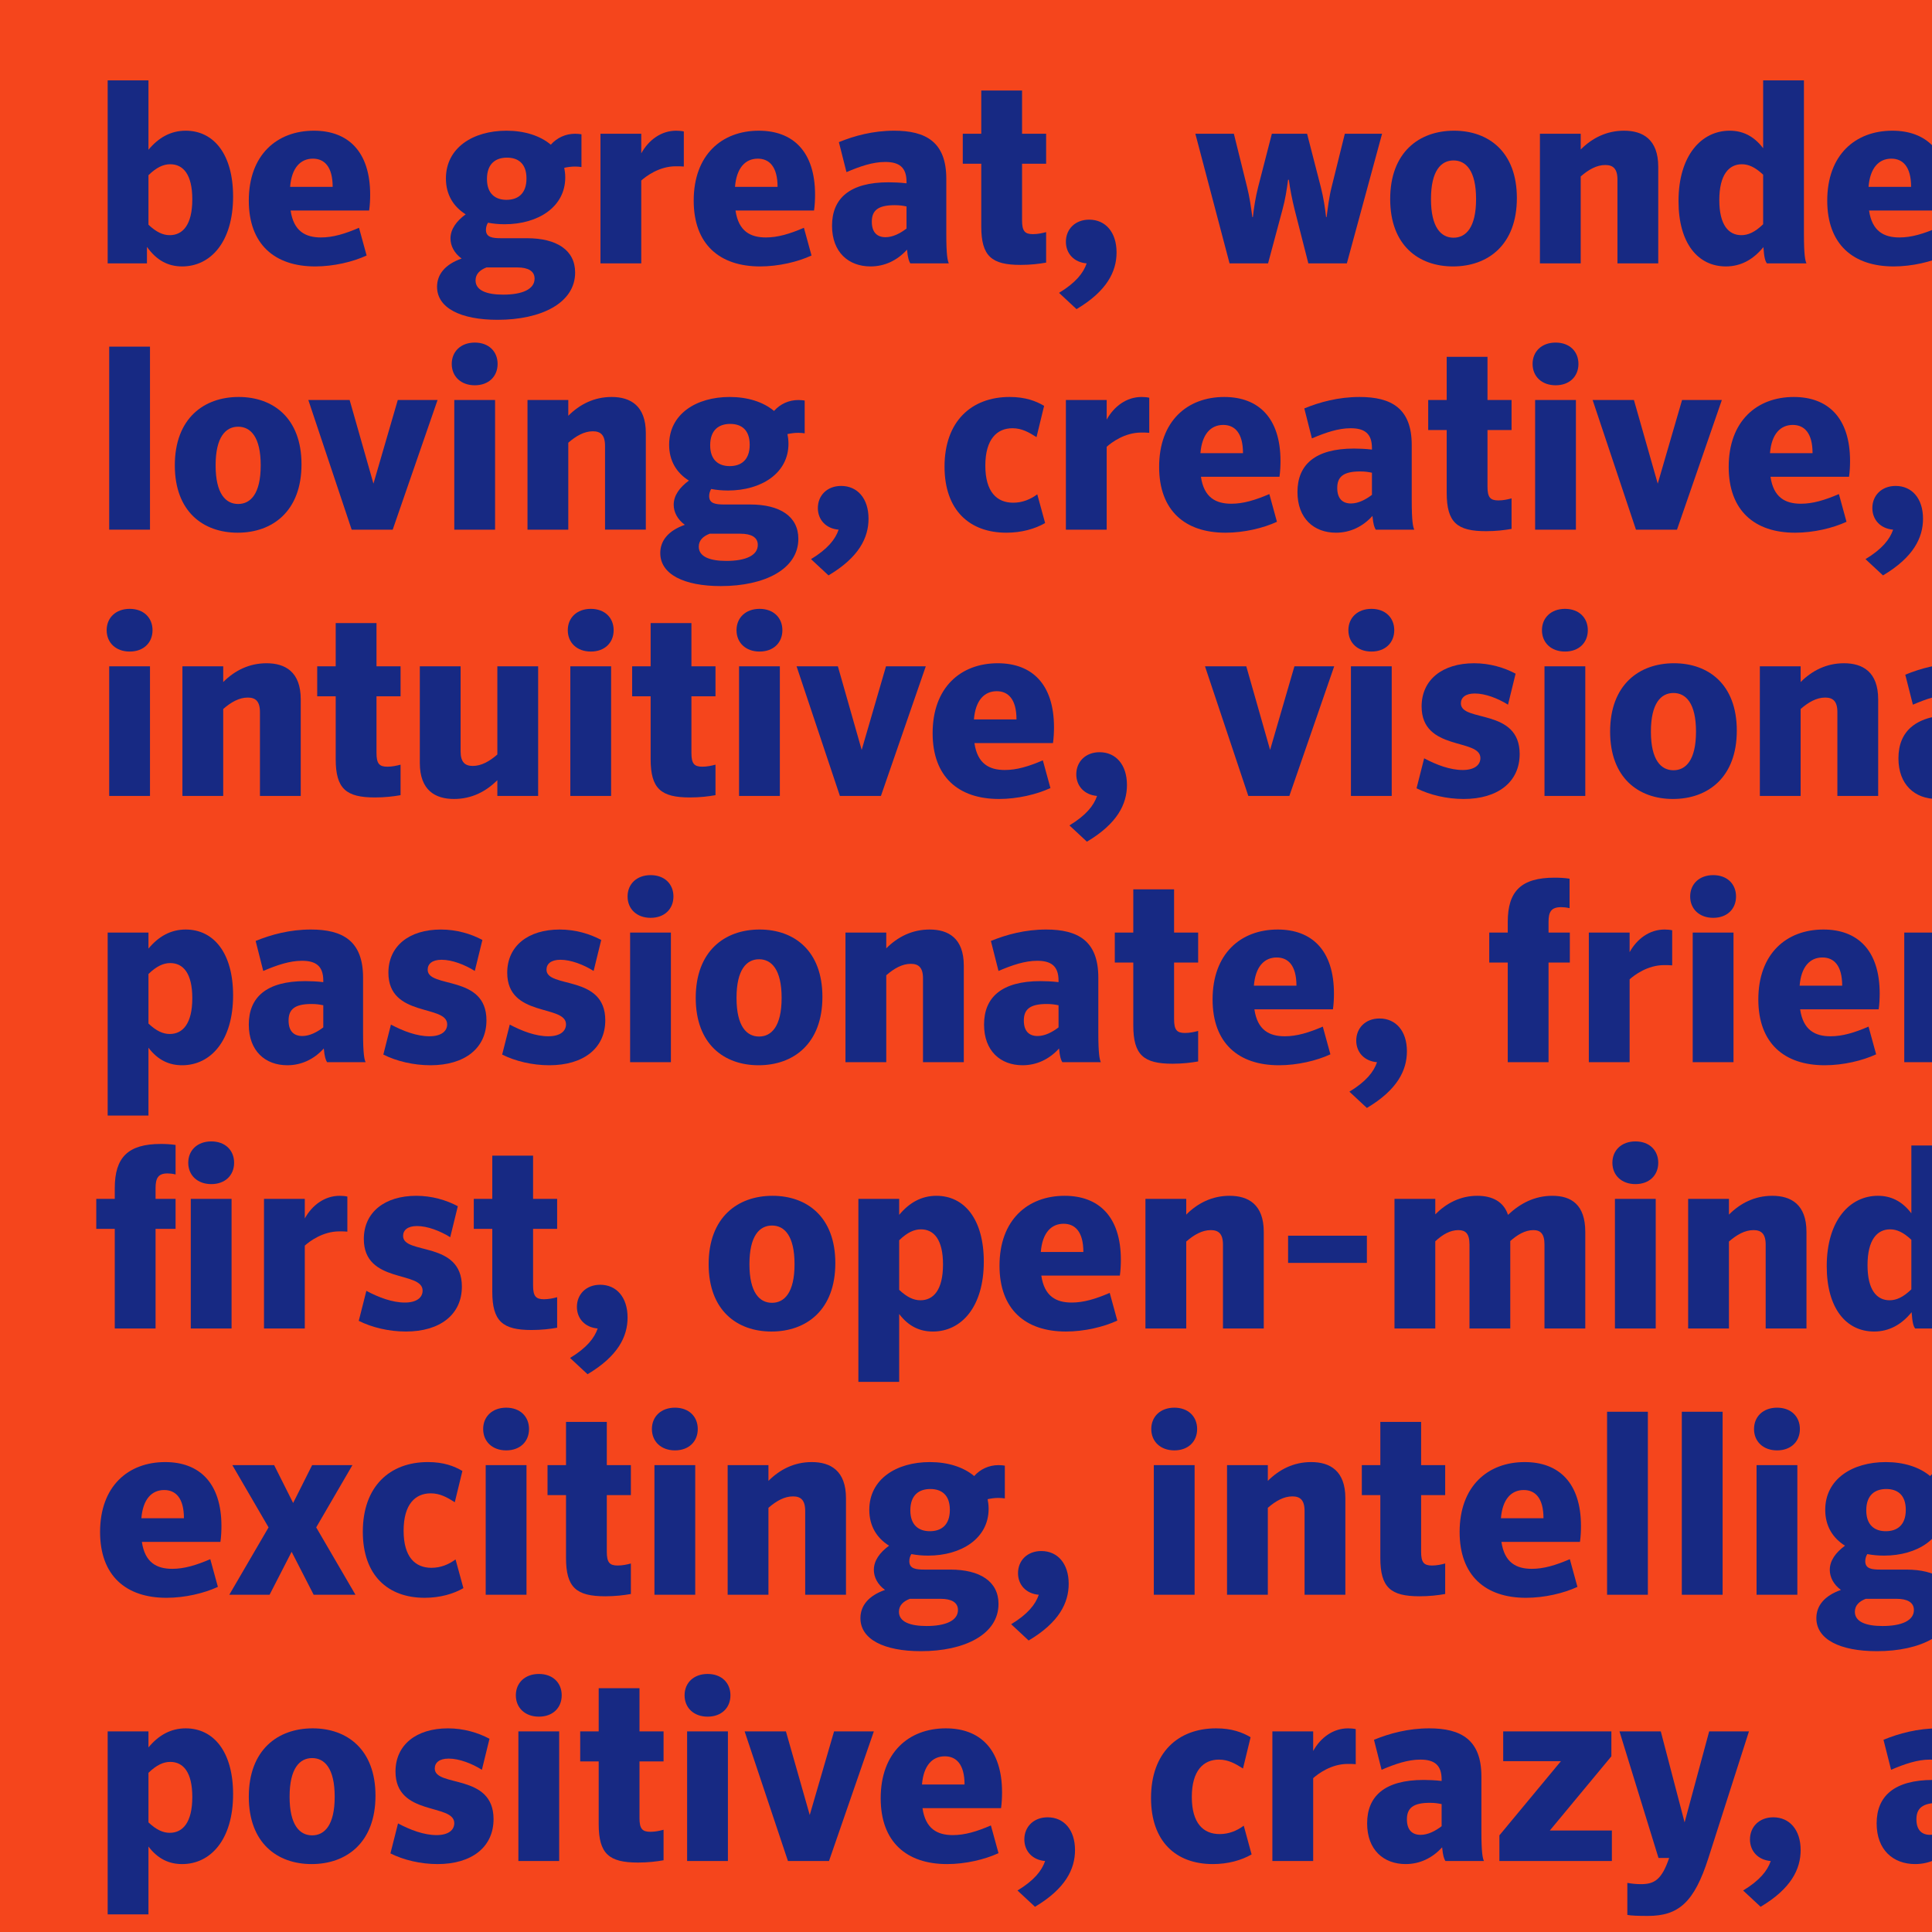 <?xml version="1.0" encoding="UTF-8"?>
<svg id="Artwork" xmlns="http://www.w3.org/2000/svg" xmlns:xlink="http://www.w3.org/1999/xlink" viewBox="0 0 2100 2100">
  <defs>
    <style>
      .cls-1 {
        fill: none;
      }

      .cls-2 {
        fill: #172983;
      }

      .cls-3 {
        fill: #f5451c;
      }

      .cls-4 {
        clip-path: url(#clippath);
      }
    </style>
    <clipPath id="clippath">
      <rect class="cls-1" y="0" width="2100" height="2100"/>
    </clipPath>
  </defs>
  <rect class="cls-3" y="0" width="2100" height="2100"/>
  <g class="cls-4">
    <g>
      <path class="cls-2" d="M161.38,87.361v75.423c11.016-13.261,24.234-20.721,40.482-20.721,30.568,0,51.498,25.694,51.498,71.555,0,49.453-24.51,75.976-55.354,75.976-15.422,0-27.814-6.631-38.279-21.273v17.958h-42.686V87.361h44.338ZM161.38,190.412v53.874c8.537,8.012,15.697,11.327,23.133,11.327,14.045,0,24.51-11.051,24.51-38.955,0-27.075-9.914-38.126-23.959-38.126-7.436,0-14.871,3.315-23.684,11.88Z"/>
      <path class="cls-2" d="M315.876,228.814c3.305,22.655,16.248,29.285,33.047,29.285,12.943,0,25.887-3.868,41.309-10.499l8.262,30.114c-14.871,6.907-35.801,11.88-55.904,11.88-44.062,0-72.152-24.036-72.152-71.555,0-49.73,30.568-75.976,70.775-75.976,36.902,0,61.137,22.378,61.137,69.622,0,4.973-.275,11.604-1.102,17.129h-85.371ZM315.325,203.121h46.266c0-22.102-9.088-30.667-21.48-30.667-13.494,0-23.133,9.946-24.785,30.667Z"/>
      <path class="cls-2" d="M548.579,243.733c-6.334,0-12.393-.552-18.176-1.658-1.377,2.21-2.203,4.973-2.203,7.736,0,8.288,7.16,9.117,16.799,9.117h27.814c31.945,0,52.324,12.709,52.324,37.297,0,33.153-36.902,51.387-84.27,51.387-39.932,0-65.818-12.709-65.818-35.916,0-13.261,8.537-24.312,26.713-30.667-7.986-5.802-12.117-13.814-12.117-21.826,0-9.946,6.334-18.787,16.523-26.246-13.219-8.288-21.48-21.273-21.48-38.955,0-33.429,29.467-51.94,65.818-51.94,19.277,0,36.352,5.249,48.193,15.195,6.609-7.459,15.973-11.88,26.438-11.88,2.754,0,4.957.276,6.885.552v35.64c-1.652-.276-4.131-.552-6.885-.552-4.131,0-7.986.552-11.842,1.381.551,3.039,1.102,6.078,1.102,10.498,0,32.048-29.467,50.835-65.818,50.835ZM528.751,290.7c-7.16,2.763-11.842,7.183-11.842,14.09,0,11.051,12.393,15.471,30.018,15.471,20.654,0,34.148-5.802,34.148-17.405,0-8.288-7.16-12.156-18.727-12.156h-33.598ZM550.507,217.211c12.117,0,21.756-6.354,21.756-23.207,0-16.577-9.363-22.655-21.205-22.655-12.117,0-21.756,6.354-21.756,23.207,0,16.3,9.363,22.655,21.205,22.655Z"/>
      <path class="cls-2" d="M743.283,181.019c-2.479-.276-5.508-.276-8.812-.276-17.9,0-32.221,10.775-37.453,15.471v90.066h-44.338v-140.901h44.338v21.273c7.986-14.366,21.48-24.589,38.004-24.589,2.754,0,6.059.276,8.262.829v38.126Z"/>
      <path class="cls-2" d="M799.464,228.814c3.305,22.655,16.248,29.285,33.047,29.285,12.943,0,25.887-3.868,41.309-10.499l8.262,30.114c-14.871,6.907-35.801,11.88-55.904,11.88-44.062,0-72.152-24.036-72.152-71.555,0-49.73,30.568-75.976,70.775-75.976,36.902,0,61.137,22.378,61.137,69.622,0,4.973-.275,11.604-1.102,17.129h-85.371ZM798.913,203.121h46.266c0-22.102-9.088-30.667-21.48-30.667-13.494,0-23.133,9.946-24.785,30.667Z"/>
      <path class="cls-2" d="M920.086,187.097l-8.262-32.6c16.799-6.907,37.178-12.432,60.035-12.432,34.699,0,56.73,12.432,56.73,52.216v59.952c0,23.207,1.377,29.009,2.754,32.048h-41.859c-1.377-2.21-2.754-5.526-3.58-14.919-10.74,11.88-24.51,18.234-39.656,18.234-23.959,0-41.859-15.471-41.859-44.204,0-29.562,19.002-47.243,61.412-47.243,5.232,0,12.668.276,19.553,1.105v-1.658c0-15.748-7.986-21.55-23.133-21.55-13.494,0-27.264,4.697-42.135,11.051ZM985.354,248.43v-24.036c-4.131-.829-7.436-1.381-12.943-1.381-18.451,0-24.785,6.078-24.785,17.958s6.059,16.853,14.871,16.853c7.986,0,15.973-4.144,22.857-9.393Z"/>
      <path class="cls-2" d="M1046.492,145.379h20.104v-46.967h44.338v46.967h26.162v32.6h-26.162v61.609c0,11.604,3.029,14.919,11.842,14.919,5.232,0,10.189-1.105,14.32-2.21v33.153c-7.711,1.381-17.074,2.486-27.814,2.486-31.395,0-42.686-9.393-42.686-41.718v-68.24h-20.104v-32.6Z"/>
      <path class="cls-2" d="M1181.157,286.28c-13.77-1.105-22.582-10.775-22.582-23.483,0-13.537,9.914-24.036,25.336-24.036,17.625,0,29.742,13.537,29.742,35.64,0,20.721-10.465,41.994-43.512,61.609l-19.002-17.682c18.176-11.051,26.438-21.55,30.018-32.048Z"/>
      <path class="cls-2" d="M1407.251,227.986c-2.754-11.051-4.957-22.102-6.334-32.6h-.826c-1.377,10.498-3.029,21.273-6.059,32.324l-15.697,58.57h-41.859l-37.178-140.901h41.859l14.32,57.742c2.754,11.051,4.131,20.721,5.783,32.877h.551c1.102-10.222,3.029-22.102,5.783-32.877l14.871-57.742h38.279l14.871,57.742c3.029,11.88,4.682,22.931,5.783,32.877h.551c1.377-10.222,2.754-22.102,5.508-32.877l14.32-57.742h40.482l-38.279,140.901h-41.859l-14.871-58.294Z"/>
      <path class="cls-2" d="M1579.372,289.595c-37.453,0-68.297-22.931-68.297-73.213,0-50.835,31.395-74.318,69.398-74.318,37.453,0,68.297,22.931,68.297,73.213,0,50.835-31.395,74.318-69.398,74.318ZM1579.923,174.388c-13.494,0-24.51,11.051-24.51,41.994s11.016,41.994,24.51,41.994,24.51-11.051,24.51-41.994-11.016-41.994-24.51-41.994Z"/>
      <path class="cls-2" d="M1673.832,145.379h44.338v17.129c12.393-12.432,28.09-20.444,47.092-20.444,20.379,0,37.178,9.393,37.178,39.231v104.985h-44.338v-91.171c0-11.88-4.957-15.748-13.219-15.748-9.363,0-18.176,4.973-26.713,12.432v94.486h-44.338v-140.901Z"/>
      <path class="cls-2" d="M1916.729,268.598c-11.016,13.537-24.51,20.997-40.758,20.997-30.568,0-51.498-25.417-51.498-71.003,0-49.453,24.785-76.528,55.629-76.528,13.494,0,25.887,5.249,36.352,19.063v-73.766h44.338v166.87c0,23.207,1.377,29.009,2.754,32.048h-42.961c-1.928-2.486-3.029-6.354-3.855-17.682ZM1916.454,243.733v-53.874c-8.537-8.012-15.697-11.327-23.133-11.327-14.045,0-24.51,11.327-24.51,38.955,0,26.799,9.914,38.126,23.959,38.126,7.436,0,14.871-3.315,23.684-11.88Z"/>
      <path class="cls-2" d="M2031.569,228.814c3.305,22.655,16.248,29.285,33.047,29.285,12.943,0,25.887-3.868,41.309-10.499l8.262,30.114c-14.871,6.907-35.801,11.88-55.904,11.88-44.062,0-72.152-24.036-72.152-71.555,0-49.73,30.568-75.976,70.775-75.976,36.902,0,61.137,22.378,61.137,69.622,0,4.973-.275,11.604-1.102,17.129h-85.371ZM2031.018,203.121h46.266c0-22.102-9.088-30.667-21.48-30.667-13.494,0-23.133,9.946-24.785,30.667Z"/>
      <path class="cls-2" d="M118.695,376.79h44.338v198.918h-44.338v-198.918Z"/>
      <path class="cls-2" d="M258.319,579.024c-37.453,0-68.297-22.931-68.297-73.213,0-50.835,31.395-74.318,69.398-74.318,37.453,0,68.297,22.931,68.297,73.213,0,50.835-31.395,74.318-69.398,74.318ZM258.87,463.817c-13.494,0-24.51,11.051-24.51,41.994s11.016,41.994,24.51,41.994,24.51-11.051,24.51-41.994-11.016-41.994-24.51-41.994Z"/>
      <path class="cls-2" d="M335.154,434.808h44.889l25.887,90.895,26.438-90.895h43.236l-48.744,140.901h-44.613l-47.092-140.901Z"/>
      <path class="cls-2" d="M516.088,418.784c-15.146,0-25.061-9.67-25.061-23.207s9.914-23.207,25.061-23.207,24.785,9.67,24.785,23.207-9.639,23.207-24.785,23.207ZM493.782,434.808h44.338v140.901h-44.338v-140.901Z"/>
      <path class="cls-2" d="M573.371,434.808h44.338v17.129c12.393-12.432,28.09-20.444,47.092-20.444,20.379,0,37.178,9.393,37.178,39.231v104.985h-44.338v-91.171c0-11.88-4.957-15.748-13.219-15.748-9.363,0-18.176,4.973-26.713,12.432v94.486h-44.338v-140.901Z"/>
      <path class="cls-2" d="M791.208,533.162c-6.334,0-12.393-.553-18.176-1.658-1.377,2.21-2.203,4.973-2.203,7.736,0,8.288,7.16,9.117,16.799,9.117h27.814c31.945,0,52.324,12.709,52.324,37.297,0,33.153-36.902,51.387-84.27,51.387-39.932,0-65.818-12.709-65.818-35.916,0-13.261,8.537-24.312,26.713-30.667-7.986-5.802-12.117-13.814-12.117-21.826,0-9.946,6.334-18.787,16.523-26.246-13.219-8.288-21.48-21.273-21.48-38.955,0-33.429,29.467-51.94,65.818-51.94,19.277,0,36.352,5.249,48.193,15.195,6.609-7.459,15.973-11.88,26.438-11.88,2.754,0,4.957.276,6.885.553v35.64c-1.652-.276-4.131-.552-6.885-.552-4.131,0-7.986.552-11.842,1.381.551,3.039,1.102,6.078,1.102,10.499,0,32.048-29.467,50.835-65.818,50.835ZM771.38,580.129c-7.16,2.763-11.842,7.183-11.842,14.09,0,11.051,12.393,15.471,30.018,15.471,20.654,0,34.148-5.802,34.148-17.405,0-8.288-7.16-12.156-18.727-12.156h-33.598ZM793.136,506.64c12.117,0,21.756-6.354,21.756-23.207,0-16.576-9.363-22.655-21.205-22.655-12.117,0-21.756,6.354-21.756,23.207,0,16.3,9.363,22.655,21.205,22.655Z"/>
      <path class="cls-2" d="M911.558,575.709c-13.77-1.105-22.582-10.775-22.582-23.483,0-13.538,9.914-24.036,25.336-24.036,17.625,0,29.742,13.537,29.742,35.64,0,20.721-10.465,41.994-43.512,61.609l-19.002-17.682c18.176-11.051,26.438-21.549,30.018-32.048Z"/>
      <path class="cls-2" d="M1126.637,475.144c-8.262-5.249-15.973-9.67-26.162-9.67-16.799,0-29.467,11.88-29.467,40.613,0,28.456,12.393,40.336,30.293,40.336,9.914,0,18.727-3.592,26.162-9.117l8.537,31.219c-11.016,6.354-25.611,10.498-42.135,10.498-39.932,0-67.195-24.312-67.195-71.832,0-49.177,29.191-75.699,70.775-75.699,17.074,0,28.641,4.42,37.453,9.67l-8.262,33.982Z"/>
      <path class="cls-2" d="M1249.185,470.448c-2.479-.276-5.508-.276-8.812-.276-17.9,0-32.221,10.775-37.453,15.471v90.066h-44.338v-140.901h44.338v21.273c7.986-14.366,21.48-24.589,38.004-24.589,2.754,0,6.059.276,8.262.829v38.126Z"/>
      <path class="cls-2" d="M1305.367,518.243c3.305,22.655,16.248,29.285,33.047,29.285,12.943,0,25.887-3.868,41.309-10.498l8.262,30.114c-14.871,6.907-35.801,11.88-55.904,11.88-44.062,0-72.152-24.036-72.152-71.555,0-49.73,30.568-75.976,70.775-75.976,36.902,0,61.137,22.378,61.137,69.621,0,4.973-.275,11.604-1.102,17.129h-85.371ZM1304.816,492.55h46.266c0-22.102-9.088-30.667-21.48-30.667-13.494,0-23.133,9.946-24.785,30.667Z"/>
      <path class="cls-2" d="M1425.989,476.526l-8.262-32.6c16.799-6.907,37.178-12.432,60.035-12.432,34.699,0,56.73,12.432,56.73,52.216v59.952c0,23.207,1.377,29.009,2.754,32.048h-41.859c-1.377-2.21-2.754-5.526-3.58-14.919-10.74,11.88-24.51,18.234-39.656,18.234-23.959,0-41.859-15.471-41.859-44.204,0-29.562,19.002-47.243,61.412-47.243,5.232,0,12.668.276,19.553,1.105v-1.658c0-15.748-7.986-21.55-23.133-21.55-13.494,0-27.264,4.697-42.135,11.051ZM1491.256,537.859v-24.036c-4.131-.829-7.436-1.381-12.943-1.381-18.451,0-24.785,6.078-24.785,17.958s6.059,16.853,14.871,16.853c7.986,0,15.973-4.144,22.857-9.393Z"/>
      <path class="cls-2" d="M1552.394,434.808h20.104v-46.967h44.338v46.967h26.162v32.601h-26.162v61.609c0,11.604,3.029,14.919,11.842,14.919,5.232,0,10.189-1.105,14.32-2.21v33.153c-7.711,1.381-17.074,2.487-27.814,2.487-31.395,0-42.686-9.393-42.686-41.718v-68.24h-20.104v-32.601Z"/>
      <path class="cls-2" d="M1690.914,418.784c-15.146,0-25.061-9.67-25.061-23.207s9.914-23.207,25.061-23.207,24.785,9.67,24.785,23.207-9.639,23.207-24.785,23.207ZM1668.608,434.808h44.338v140.901h-44.338v-140.901Z"/>
      <path class="cls-2" d="M1731.123,434.808h44.889l25.887,90.895,26.438-90.895h43.236l-48.744,140.901h-44.613l-47.092-140.901Z"/>
      <path class="cls-2" d="M1924.452,518.243c3.305,22.655,16.248,29.285,33.047,29.285,12.943,0,25.887-3.868,41.309-10.498l8.262,30.114c-14.871,6.907-35.801,11.88-55.904,11.88-44.062,0-72.152-24.036-72.152-71.555,0-49.73,30.568-75.976,70.775-75.976,36.902,0,61.137,22.378,61.137,69.621,0,4.973-.275,11.604-1.102,17.129h-85.371ZM1923.901,492.55h46.266c0-22.102-9.088-30.667-21.48-30.667-13.494,0-23.133,9.946-24.785,30.667Z"/>
      <path class="cls-2" d="M2057.742,575.709c-13.77-1.105-22.582-10.775-22.582-23.483,0-13.538,9.914-24.036,25.336-24.036,17.625,0,29.742,13.537,29.742,35.64,0,20.721-10.465,41.994-43.512,61.609l-19.002-17.682c18.176-11.051,26.438-21.549,30.018-32.048Z"/>
      <path class="cls-2" d="M141.001,708.213c-15.146,0-25.061-9.67-25.061-23.207s9.914-23.207,25.061-23.207,24.785,9.67,24.785,23.207-9.639,23.207-24.785,23.207ZM118.695,724.237h44.338v140.901h-44.338v-140.901Z"/>
      <path class="cls-2" d="M198.284,724.237h44.338v17.129c12.393-12.432,28.09-20.444,47.092-20.444,20.379,0,37.178,9.393,37.178,39.231v104.985h-44.338v-91.171c0-11.88-4.957-15.748-13.219-15.748-9.363,0-18.176,4.973-26.713,12.432v94.486h-44.338v-140.901Z"/>
      <path class="cls-2" d="M344.795,724.237h20.104v-46.967h44.338v46.967h26.162v32.601h-26.162v61.609c0,11.604,3.029,14.919,11.842,14.919,5.232,0,10.189-1.105,14.32-2.21v33.153c-7.711,1.381-17.074,2.487-27.814,2.487-31.395,0-42.686-9.394-42.686-41.718v-68.24h-20.104v-32.601Z"/>
      <path class="cls-2" d="M584.934,865.138h-44.338v-17.129c-12.393,12.432-28.09,20.445-47.092,20.445-20.379,0-37.178-9.394-37.178-39.231v-104.985h44.338v92.552c0,11.88,4.957,15.748,13.219,15.748,9.363,0,18.176-4.973,26.713-12.432v-95.868h44.338v140.901Z"/>
      <path class="cls-2" d="M642.218,708.213c-15.146,0-25.061-9.67-25.061-23.207s9.914-23.207,25.061-23.207,24.785,9.67,24.785,23.207-9.639,23.207-24.785,23.207ZM619.911,724.237h44.338v140.901h-44.338v-140.901Z"/>
      <path class="cls-2" d="M687.108,724.237h20.104v-46.967h44.338v46.967h26.162v32.601h-26.162v61.609c0,11.604,3.029,14.919,11.842,14.919,5.232,0,10.189-1.105,14.32-2.21v33.153c-7.711,1.381-17.074,2.487-27.814,2.487-31.395,0-42.686-9.394-42.686-41.718v-68.24h-20.104v-32.601Z"/>
      <path class="cls-2" d="M825.629,708.213c-15.146,0-25.061-9.67-25.061-23.207s9.914-23.207,25.061-23.207,24.785,9.67,24.785,23.207-9.639,23.207-24.785,23.207ZM803.322,724.237h44.338v140.901h-44.338v-140.901Z"/>
      <path class="cls-2" d="M865.837,724.237h44.889l25.887,90.895,26.438-90.895h43.236l-48.744,140.901h-44.613l-47.092-140.901Z"/>
      <path class="cls-2" d="M1059.166,807.672c3.305,22.655,16.248,29.285,33.047,29.285,12.943,0,25.887-3.868,41.309-10.499l8.262,30.114c-14.871,6.907-35.801,11.88-55.904,11.88-44.062,0-72.152-24.036-72.152-71.555,0-49.73,30.568-75.976,70.775-75.976,36.902,0,61.137,22.378,61.137,69.621,0,4.973-.275,11.604-1.102,17.129h-85.371ZM1058.616,781.979h46.266c0-22.102-9.088-30.667-21.48-30.667-13.494,0-23.133,9.946-24.785,30.667Z"/>
      <path class="cls-2" d="M1192.456,865.138c-13.77-1.105-22.582-10.775-22.582-23.483,0-13.538,9.914-24.036,25.336-24.036,17.625,0,29.742,13.538,29.742,35.64,0,20.721-10.465,41.994-43.512,61.609l-19.002-17.682c18.176-11.051,26.438-21.549,30.018-32.048Z"/>
      <path class="cls-2" d="M1309.771,724.237h44.889l25.887,90.895,26.438-90.895h43.236l-48.744,140.901h-44.613l-47.092-140.901Z"/>
      <path class="cls-2" d="M1490.705,708.213c-15.146,0-25.061-9.67-25.061-23.207s9.914-23.207,25.061-23.207,24.785,9.67,24.785,23.207-9.639,23.207-24.785,23.207ZM1468.398,724.237h44.338v140.901h-44.338v-140.901Z"/>
      <path class="cls-2" d="M1639.142,765.955c-11.016-6.907-24.785-12.156-36.076-12.156-10.189,0-15.146,4.42-15.146,10.775,0,20.721,63.891,4.973,63.891,54.979,0,30.667-23.959,48.901-60.861,48.901-18.451,0-36.902-4.42-51.223-11.604l8.262-32.6c13.494,7.183,28.365,12.708,41.859,12.708,12.943,0,19.277-5.525,19.277-12.985,0-21.826-63.891-7.183-63.891-56.084,0-29.009,22.582-46.967,57.006-46.967,17.074,0,32.771,4.697,45.164,11.327l-8.262,33.706Z"/>
      <path class="cls-2" d="M1701.106,708.213c-15.146,0-25.061-9.67-25.061-23.207s9.914-23.207,25.061-23.207,24.785,9.67,24.785,23.207-9.639,23.207-24.785,23.207ZM1678.8,724.237h44.338v140.901h-44.338v-140.901Z"/>
      <path class="cls-2" d="M1818.425,868.453c-37.453,0-68.297-22.931-68.297-73.213,0-50.835,31.395-74.318,69.398-74.318,37.453,0,68.297,22.931,68.297,73.213,0,50.835-31.395,74.318-69.398,74.318ZM1818.975,753.246c-13.494,0-24.51,11.051-24.51,41.994s11.016,41.994,24.51,41.994,24.51-11.051,24.51-41.994-11.016-41.994-24.51-41.994Z"/>
      <path class="cls-2" d="M1912.884,724.237h44.338v17.129c12.393-12.432,28.09-20.444,47.092-20.444,20.379,0,37.178,9.393,37.178,39.231v104.985h-44.338v-91.171c0-11.88-4.957-15.748-13.219-15.748-9.363,0-18.176,4.973-26.713,12.432v94.486h-44.338v-140.901Z"/>
      <path class="cls-2" d="M2079.223,765.955l-8.262-32.601c16.799-6.907,37.178-12.432,60.035-12.432,34.699,0,56.73,12.432,56.73,52.216v59.952c0,23.207,1.377,29.009,2.754,32.048h-41.859c-1.377-2.21-2.754-5.525-3.58-14.919-10.74,11.88-24.51,18.234-39.656,18.234-23.959,0-41.859-15.472-41.859-44.204,0-29.562,19.002-47.243,61.412-47.243,5.232,0,12.668.276,19.553,1.105v-1.658c0-15.748-7.986-21.549-23.133-21.549-13.494,0-27.264,4.697-42.135,11.051ZM2144.491,827.288v-24.036c-4.131-.829-7.436-1.381-12.943-1.381-18.451,0-24.785,6.078-24.785,17.958,0,11.88,6.059,16.853,14.871,16.853,7.986,0,15.973-4.144,22.857-9.394Z"/>
      <path class="cls-2" d="M161.38,1013.666v17.406c11.016-13.261,24.234-20.721,40.482-20.721,30.568,0,51.498,25.694,51.498,71.555,0,49.453-24.51,75.976-55.354,75.976-13.77,0-26.162-5.249-36.627-19.063v73.766h-44.338v-198.918h44.338ZM161.38,1058.699v53.874c8.537,8.012,15.697,11.327,23.133,11.327,14.045,0,24.51-11.051,24.51-38.955,0-27.075-9.914-38.126-23.959-38.126-7.436,0-14.871,3.315-23.684,11.88Z"/>
      <path class="cls-2" d="M286.134,1055.384l-8.262-32.601c16.799-6.907,37.178-12.432,60.035-12.432,34.699,0,56.73,12.432,56.73,52.216v59.952c0,23.207,1.377,29.009,2.754,32.048h-41.859c-1.377-2.21-2.754-5.525-3.58-14.919-10.74,11.88-24.51,18.234-39.656,18.234-23.959,0-41.859-15.472-41.859-44.204,0-29.562,19.002-47.243,61.412-47.243,5.232,0,12.668.276,19.553,1.105v-1.658c0-15.748-7.986-21.549-23.133-21.549-13.494,0-27.264,4.697-42.135,11.051ZM351.401,1116.717v-24.036c-4.131-.829-7.436-1.381-12.943-1.381-18.451,0-24.785,6.078-24.785,17.958,0,11.88,6.059,16.853,14.871,16.853,7.986,0,15.973-4.144,22.857-9.394Z"/>
      <path class="cls-2" d="M516.086,1055.384c-11.016-6.907-24.785-12.156-36.076-12.156-10.189,0-15.146,4.42-15.146,10.775,0,20.721,63.891,4.973,63.891,54.979,0,30.667-23.959,48.901-60.861,48.901-18.451,0-36.902-4.42-51.223-11.604l8.262-32.6c13.494,7.183,28.365,12.708,41.859,12.708,12.943,0,19.277-5.525,19.277-12.985,0-21.826-63.891-7.183-63.891-56.084,0-29.009,22.582-46.967,57.006-46.967,17.074,0,32.771,4.697,45.164,11.327l-8.262,33.706Z"/>
      <path class="cls-2" d="M645.245,1055.384c-11.016-6.907-24.785-12.156-36.076-12.156-10.189,0-15.146,4.42-15.146,10.775,0,20.721,63.891,4.973,63.891,54.979,0,30.667-23.959,48.901-60.861,48.901-18.451,0-36.902-4.42-51.223-11.604l8.262-32.6c13.494,7.183,28.365,12.708,41.859,12.708,12.943,0,19.277-5.525,19.277-12.985,0-21.826-63.891-7.183-63.891-56.084,0-29.009,22.582-46.967,57.006-46.967,17.074,0,32.771,4.697,45.164,11.327l-8.262,33.706Z"/>
      <path class="cls-2" d="M707.21,997.642c-15.146,0-25.061-9.67-25.061-23.207,0-13.537,9.914-23.207,25.061-23.207s24.785,9.67,24.785,23.207c0,13.538-9.639,23.207-24.785,23.207ZM684.903,1013.666h44.338v140.901h-44.338v-140.901Z"/>
      <path class="cls-2" d="M824.528,1157.882c-37.453,0-68.297-22.931-68.297-73.213,0-50.835,31.395-74.318,69.398-74.318,37.453,0,68.297,22.931,68.297,73.213,0,50.835-31.395,74.318-69.398,74.318ZM825.079,1042.675c-13.494,0-24.51,11.051-24.51,41.994s11.016,41.994,24.51,41.994,24.51-11.051,24.51-41.994-11.016-41.994-24.51-41.994Z"/>
      <path class="cls-2" d="M918.988,1013.666h44.338v17.129c12.393-12.432,28.09-20.444,47.092-20.444,20.379,0,37.178,9.393,37.178,39.231v104.985h-44.338v-91.171c0-11.88-4.957-15.748-13.219-15.748-9.363,0-18.176,4.973-26.713,12.432v94.486h-44.338v-140.901Z"/>
      <path class="cls-2" d="M1085.326,1055.384l-8.262-32.601c16.799-6.907,37.178-12.432,60.035-12.432,34.699,0,56.73,12.432,56.73,52.216v59.952c0,23.207,1.377,29.009,2.754,32.048h-41.859c-1.377-2.21-2.754-5.525-3.58-14.919-10.74,11.88-24.51,18.234-39.656,18.234-23.959,0-41.859-15.472-41.859-44.204,0-29.562,19.002-47.243,61.412-47.243,5.232,0,12.668.276,19.553,1.105v-1.658c0-15.748-7.986-21.549-23.133-21.549-13.494,0-27.264,4.697-42.135,11.051ZM1150.594,1116.717v-24.036c-4.131-.829-7.436-1.381-12.943-1.381-18.451,0-24.785,6.078-24.785,17.958,0,11.88,6.059,16.853,14.871,16.853,7.986,0,15.973-4.144,22.857-9.394Z"/>
      <path class="cls-2" d="M1211.732,1013.666h20.104v-46.967h44.338v46.967h26.162v32.601h-26.162v61.609c0,11.604,3.029,14.919,11.842,14.919,5.232,0,10.189-1.105,14.32-2.21v33.153c-7.711,1.381-17.074,2.487-27.814,2.487-31.395,0-42.686-9.394-42.686-41.718v-68.24h-20.104v-32.601Z"/>
      <path class="cls-2" d="M1363.471,1097.102c3.305,22.655,16.248,29.285,33.047,29.285,12.943,0,25.887-3.868,41.309-10.499l8.262,30.114c-14.871,6.907-35.801,11.88-55.904,11.88-44.062,0-72.152-24.036-72.152-71.555,0-49.73,30.568-75.976,70.775-75.976,36.902,0,61.137,22.378,61.137,69.621,0,4.973-.275,11.604-1.102,17.129h-85.371ZM1362.92,1071.408h46.266c0-22.102-9.088-30.667-21.48-30.667-13.494,0-23.133,9.946-24.785,30.667Z"/>
      <path class="cls-2" d="M1496.761,1154.567c-13.77-1.105-22.582-10.775-22.582-23.483,0-13.538,9.914-24.036,25.336-24.036,17.625,0,29.742,13.538,29.742,35.64,0,20.721-10.465,41.994-43.512,61.609l-19.002-17.682c18.176-11.051,26.438-21.549,30.018-32.048Z"/>
      <path class="cls-2" d="M1618.758,1013.666h20.104v-11.604c0-33.429,14.596-48.072,50.947-48.072,4.957,0,11.016.276,16.248,1.105v32.048c-3.58-.829-6.609-1.105-9.088-1.105-11.016,0-13.77,5.249-13.77,16.024v11.604h23.133v32.601h-23.133v108.3h-44.338v-108.3h-20.104v-32.601Z"/>
      <path class="cls-2" d="M1817.59,1049.306c-2.479-.276-5.508-.276-8.812-.276-17.9,0-32.221,10.775-37.453,15.471v90.066h-44.338v-140.901h44.338v21.273c7.986-14.366,21.48-24.588,38.004-24.588,2.754,0,6.059.276,8.262.829v38.126Z"/>
      <path class="cls-2" d="M1862.203,997.642c-15.146,0-25.061-9.67-25.061-23.207,0-13.537,9.914-23.207,25.061-23.207s24.785,9.67,24.785,23.207c0,13.538-9.639,23.207-24.785,23.207ZM1839.897,1013.666h44.338v140.901h-44.338v-140.901Z"/>
      <path class="cls-2" d="M1956.664,1097.102c3.305,22.655,16.248,29.285,33.047,29.285,12.943,0,25.887-3.868,41.309-10.499l8.262,30.114c-14.871,6.907-35.801,11.88-55.904,11.88-44.062,0-72.152-24.036-72.152-71.555,0-49.73,30.568-75.976,70.775-75.976,36.902,0,61.137,22.378,61.137,69.621,0,4.973-.275,11.604-1.102,17.129h-85.371ZM1956.113,1071.408h46.266c0-22.102-9.088-30.667-21.48-30.667-13.494,0-23.133,9.946-24.785,30.667Z"/>
      <path class="cls-2" d="M2069.85,1013.666h44.338v17.129c12.393-12.432,28.09-20.444,47.092-20.444,20.379,0,37.178,9.393,37.178,39.231v104.985h-44.338v-91.171c0-11.88-4.957-15.748-13.219-15.748-9.363,0-18.176,4.973-26.713,12.432v94.486h-44.338v-140.901Z"/>
      <path class="cls-2" d="M104.65,1303.096h20.104v-11.604c0-33.429,14.32-48.072,50.121-48.072,4.957,0,10.74.276,15.973,1.105v32.048c-3.305-.829-6.334-1.105-8.812-1.105-10.189,0-12.943,5.249-12.943,16.024v11.604h21.756v32.601h-21.756v108.3h-44.338v-108.3h-20.104v-32.601ZM229.677,1287.072c-15.146,0-25.061-9.67-25.061-23.207,0-13.537,9.914-23.207,25.061-23.207s24.785,9.67,24.785,23.207c0,13.538-9.639,23.207-24.785,23.207ZM207.37,1303.096h44.338v140.901h-44.338v-140.901Z"/>
      <path class="cls-2" d="M377.563,1338.735c-2.479-.276-5.508-.276-8.812-.276-17.9,0-32.221,10.775-37.453,15.471v90.066h-44.338v-140.901h44.338v21.273c7.986-14.366,21.48-24.588,38.004-24.588,2.754,0,6.059.276,8.262.829v38.126Z"/>
      <path class="cls-2" d="M489.372,1344.813c-11.016-6.907-24.785-12.156-36.076-12.156-10.189,0-15.146,4.42-15.146,10.775,0,20.721,63.891,4.973,63.891,54.979,0,30.667-23.959,48.901-60.861,48.901-18.451,0-36.902-4.42-51.223-11.604l8.262-32.6c13.494,7.183,28.365,12.708,41.859,12.708,12.943,0,19.277-5.525,19.277-12.985,0-21.826-63.891-7.183-63.891-56.084,0-29.009,22.582-46.967,57.006-46.967,17.074,0,32.771,4.697,45.164,11.327l-8.262,33.706Z"/>
      <path class="cls-2" d="M514.985,1303.096h20.104v-46.967h44.338v46.967h26.162v32.601h-26.162v61.609c0,11.604,3.029,14.919,11.842,14.919,5.232,0,10.189-1.105,14.32-2.21v33.153c-7.711,1.381-17.074,2.487-27.814,2.487-31.395,0-42.686-9.394-42.686-41.718v-68.24h-20.104v-32.601Z"/>
      <path class="cls-2" d="M649.65,1443.996c-13.77-1.105-22.582-10.775-22.582-23.483,0-13.538,9.914-24.036,25.336-24.036,17.625,0,29.742,13.538,29.742,35.64,0,20.721-10.465,41.994-43.512,61.609l-19.002-17.682c18.176-11.051,26.438-21.549,30.018-32.048Z"/>
      <path class="cls-2" d="M838.566,1447.312c-37.453,0-68.297-22.931-68.297-73.213,0-50.835,31.395-74.318,69.398-74.318,37.453,0,68.297,22.931,68.297,73.213,0,50.835-31.395,74.318-69.398,74.318ZM839.117,1332.105c-13.494,0-24.51,11.051-24.51,41.994s11.016,41.994,24.51,41.994,24.51-11.051,24.51-41.994-11.016-41.994-24.51-41.994Z"/>
      <path class="cls-2" d="M977.364,1303.096v17.406c11.016-13.261,24.234-20.721,40.482-20.721,30.568,0,51.498,25.694,51.498,71.555,0,49.453-24.51,75.976-55.354,75.976-13.77,0-26.162-5.249-36.627-19.063v73.766h-44.338v-198.918h44.338ZM977.364,1348.128v53.874c8.537,8.012,15.697,11.327,23.133,11.327,14.045,0,24.51-11.051,24.51-38.955,0-27.075-9.914-38.126-23.959-38.126-7.436,0-14.871,3.315-23.684,11.88Z"/>
      <path class="cls-2" d="M1131.86,1386.531c3.305,22.655,16.248,29.285,33.047,29.285,12.943,0,25.887-3.868,41.309-10.499l8.262,30.114c-14.871,6.907-35.801,11.88-55.904,11.88-44.062,0-72.152-24.036-72.152-71.555,0-49.73,30.568-75.976,70.775-75.976,36.902,0,61.137,22.378,61.137,69.621,0,4.973-.275,11.604-1.102,17.129h-85.371ZM1131.309,1360.837h46.266c0-22.102-9.088-30.667-21.48-30.667-13.494,0-23.133,9.946-24.785,30.667Z"/>
      <path class="cls-2" d="M1245.046,1303.096h44.338v17.129c12.393-12.432,28.09-20.444,47.092-20.444,20.379,0,37.178,9.393,37.178,39.231v104.985h-44.338v-91.171c0-11.88-4.957-15.748-13.219-15.748-9.363,0-18.176,4.973-26.713,12.432v94.486h-44.338v-140.901Z"/>
      <path class="cls-2" d="M1400.094,1343.156h85.646v29.562h-85.646v-29.562Z"/>
      <path class="cls-2" d="M1515.758,1303.096h44.338v16.853c12.117-12.156,27.264-20.168,45.715-20.168,16.248,0,28.641,6.354,33.322,20.721,13.494-12.709,29.191-20.721,48.193-20.721,20.654,0,35.801,9.67,35.801,39.231v104.985h-44.338v-91.171c0-11.88-4.406-15.748-12.117-15.748-9.088,0-17.625,5.249-25.061,11.88v95.039h-44.338v-91.171c0-12.156-4.406-15.748-12.117-15.748-8.812,0-17.074,4.697-25.061,12.156v94.762h-44.338v-140.901Z"/>
      <path class="cls-2" d="M1777.66,1287.072c-15.146,0-25.061-9.67-25.061-23.207,0-13.537,9.914-23.207,25.061-23.207s24.785,9.67,24.785,23.207c0,13.538-9.639,23.207-24.785,23.207ZM1755.353,1303.096h44.338v140.901h-44.338v-140.901Z"/>
      <path class="cls-2" d="M1834.943,1303.096h44.338v17.129c12.393-12.432,28.09-20.444,47.092-20.444,20.379,0,37.178,9.393,37.178,39.231v104.985h-44.338v-91.171c0-11.88-4.957-15.748-13.219-15.748-9.363,0-18.176,4.973-26.713,12.432v94.486h-44.338v-140.901Z"/>
      <path class="cls-2" d="M2077.84,1426.315c-11.016,13.538-24.51,20.997-40.758,20.997-30.568,0-51.498-25.417-51.498-71.003,0-49.453,24.785-76.528,55.629-76.528,13.494,0,25.887,5.249,36.352,19.063v-73.766h44.338v166.871c0,23.207,1.377,29.009,2.754,32.048h-42.961c-1.928-2.487-3.029-6.354-3.855-17.682ZM2077.564,1401.45v-53.874c-8.537-8.012-15.697-11.327-23.133-11.327-14.045,0-24.51,11.327-24.51,38.955,0,26.799,9.914,38.126,23.959,38.126,7.436,0,14.871-3.315,23.684-11.88Z"/>
      <path class="cls-2" d="M154.22,1675.96c3.305,22.655,16.248,29.285,33.047,29.285,12.943,0,25.887-3.868,41.309-10.498l8.262,30.114c-14.871,6.907-35.801,11.88-55.904,11.88-44.062,0-72.152-24.036-72.152-71.555,0-49.73,30.568-75.976,70.775-75.976,36.902,0,61.137,22.378,61.137,69.621,0,4.973-.275,11.604-1.102,17.129h-85.371ZM153.669,1650.266h46.266c0-22.102-9.088-30.667-21.48-30.667-13.494,0-23.133,9.946-24.785,30.667Z"/>
      <path class="cls-2" d="M291.919,1660.212l-39.381-67.688h45.439l20.654,41.165,20.654-41.165h43.787l-39.381,67.688,42.686,73.213h-45.439l-23.959-46.691-23.959,46.691h-43.787l42.686-73.213Z"/>
      <path class="cls-2" d="M494.335,1632.861c-8.262-5.249-15.973-9.67-26.162-9.67-16.799,0-29.467,11.88-29.467,40.613,0,28.456,12.393,40.336,30.293,40.336,9.914,0,18.727-3.592,26.162-9.117l8.537,31.219c-11.016,6.354-25.611,10.498-42.135,10.498-39.932,0-67.195-24.312-67.195-71.832,0-49.177,29.191-75.699,70.775-75.699,17.074,0,28.641,4.42,37.453,9.67l-8.262,33.982Z"/>
      <path class="cls-2" d="M550.24,1576.501c-15.146,0-25.061-9.67-25.061-23.207,0-13.538,9.914-23.207,25.061-23.207s24.785,9.67,24.785,23.207c0,13.537-9.639,23.207-24.785,23.207ZM527.933,1592.524h44.338v140.901h-44.338v-140.901Z"/>
      <path class="cls-2" d="M595.13,1592.524h20.104v-46.967h44.338v46.967h26.162v32.601h-26.162v61.609c0,11.604,3.029,14.919,11.842,14.919,5.232,0,10.189-1.105,14.32-2.21v33.153c-7.711,1.381-17.074,2.487-27.814,2.487-31.395,0-42.686-9.393-42.686-41.718v-68.24h-20.104v-32.601Z"/>
      <path class="cls-2" d="M733.65,1576.501c-15.146,0-25.061-9.67-25.061-23.207,0-13.538,9.914-23.207,25.061-23.207s24.785,9.67,24.785,23.207c0,13.537-9.639,23.207-24.785,23.207ZM711.344,1592.524h44.338v140.901h-44.338v-140.901Z"/>
      <path class="cls-2" d="M790.933,1592.524h44.338v17.129c12.393-12.432,28.09-20.444,47.092-20.444,20.379,0,37.178,9.393,37.178,39.231v104.985h-44.338v-91.171c0-11.88-4.957-15.748-13.219-15.748-9.363,0-18.176,4.973-26.713,12.432v94.486h-44.338v-140.901Z"/>
      <path class="cls-2" d="M1008.77,1690.879c-6.334,0-12.393-.552-18.176-1.658-1.377,2.21-2.203,4.973-2.203,7.736,0,8.288,7.16,9.117,16.799,9.117h27.814c31.945,0,52.324,12.709,52.324,37.297,0,33.153-36.902,51.387-84.27,51.387-39.932,0-65.818-12.709-65.818-35.916,0-13.261,8.537-24.312,26.713-30.667-7.986-5.802-12.117-13.814-12.117-21.826,0-9.946,6.334-18.787,16.523-26.246-13.219-8.288-21.48-21.273-21.48-38.955,0-33.429,29.467-51.94,65.818-51.94,19.277,0,36.352,5.249,48.193,15.195,6.609-7.459,15.973-11.88,26.438-11.88,2.754,0,4.957.276,6.885.553v35.639c-1.652-.276-4.131-.552-6.885-.552-4.131,0-7.986.552-11.842,1.381.551,3.039,1.102,6.078,1.102,10.499,0,32.048-29.467,50.835-65.818,50.835ZM988.942,1737.846c-7.16,2.763-11.842,7.183-11.842,14.09,0,11.051,12.393,15.471,30.018,15.471,20.654,0,34.148-5.802,34.148-17.406,0-8.288-7.16-12.156-18.727-12.156h-33.598ZM1010.698,1664.356c12.117,0,21.756-6.354,21.756-23.207,0-16.576-9.363-22.655-21.205-22.655-12.117,0-21.756,6.354-21.756,23.207,0,16.3,9.363,22.655,21.205,22.655Z"/>
      <path class="cls-2" d="M1129.12,1733.425c-13.77-1.105-22.582-10.775-22.582-23.483,0-13.538,9.914-24.036,25.336-24.036,17.625,0,29.742,13.537,29.742,35.639,0,20.721-10.465,41.994-43.512,61.61l-19.002-17.682c18.176-11.051,26.438-21.55,30.018-32.048Z"/>
      <path class="cls-2" d="M1276.452,1576.501c-15.146,0-25.061-9.67-25.061-23.207,0-13.538,9.914-23.207,25.061-23.207s24.785,9.67,24.785,23.207c0,13.537-9.639,23.207-24.785,23.207ZM1254.146,1592.524h44.338v140.901h-44.338v-140.901Z"/>
      <path class="cls-2" d="M1333.735,1592.524h44.338v17.129c12.393-12.432,28.09-20.444,47.092-20.444,20.379,0,37.178,9.393,37.178,39.231v104.985h-44.338v-91.171c0-11.88-4.957-15.748-13.219-15.748-9.363,0-18.176,4.973-26.713,12.432v94.486h-44.338v-140.901Z"/>
      <path class="cls-2" d="M1480.246,1592.524h20.104v-46.967h44.338v46.967h26.162v32.601h-26.162v61.609c0,11.604,3.029,14.919,11.842,14.919,5.232,0,10.189-1.105,14.32-2.21v33.153c-7.711,1.381-17.074,2.487-27.814,2.487-31.395,0-42.686-9.393-42.686-41.718v-68.24h-20.104v-32.601Z"/>
      <path class="cls-2" d="M1631.985,1675.96c3.305,22.655,16.248,29.285,33.047,29.285,12.943,0,25.887-3.868,41.309-10.498l8.262,30.114c-14.871,6.907-35.801,11.88-55.904,11.88-44.062,0-72.152-24.036-72.152-71.555,0-49.73,30.568-75.976,70.775-75.976,36.902,0,61.137,22.378,61.137,69.621,0,4.973-.275,11.604-1.102,17.129h-85.371ZM1631.434,1650.266h46.266c0-22.102-9.088-30.667-21.48-30.667-13.494,0-23.133,9.946-24.785,30.667Z"/>
      <path class="cls-2" d="M1746.824,1534.507h44.338v198.918h-44.338v-198.918Z"/>
      <path class="cls-2" d="M1828.065,1534.507h44.338v198.918h-44.338v-198.918Z"/>
      <path class="cls-2" d="M1931.614,1576.501c-15.146,0-25.061-9.67-25.061-23.207,0-13.538,9.914-23.207,25.061-23.207s24.785,9.67,24.785,23.207c0,13.537-9.639,23.207-24.785,23.207ZM1909.307,1592.524h44.338v140.901h-44.338v-140.901Z"/>
      <path class="cls-2" d="M2047.83,1690.879c-6.334,0-12.393-.552-18.176-1.658-1.377,2.21-2.203,4.973-2.203,7.736,0,8.288,7.16,9.117,16.799,9.117h27.814c31.945,0,52.324,12.709,52.324,37.297,0,33.153-36.902,51.387-84.27,51.387-39.932,0-65.818-12.709-65.818-35.916,0-13.261,8.537-24.312,26.713-30.667-7.986-5.802-12.117-13.814-12.117-21.826,0-9.946,6.334-18.787,16.523-26.246-13.219-8.288-21.48-21.273-21.48-38.955,0-33.429,29.467-51.94,65.818-51.94,19.277,0,36.352,5.249,48.193,15.195,6.609-7.459,15.973-11.88,26.438-11.88,2.754,0,4.957.276,6.885.553v35.639c-1.652-.276-4.131-.552-6.885-.552-4.131,0-7.986.552-11.842,1.381.551,3.039,1.102,6.078,1.102,10.499,0,32.048-29.467,50.835-65.818,50.835ZM2028.002,1737.846c-7.16,2.763-11.842,7.183-11.842,14.09,0,11.051,12.393,15.471,30.018,15.471,20.654,0,34.148-5.802,34.148-17.406,0-8.288-7.16-12.156-18.727-12.156h-33.598ZM2049.758,1664.356c12.117,0,21.756-6.354,21.756-23.207,0-16.576-9.363-22.655-21.205-22.655-12.117,0-21.756,6.354-21.756,23.207,0,16.3,9.363,22.655,21.205,22.655Z"/>
      <path class="cls-2" d="M161.38,1881.953v17.406c11.016-13.261,24.234-20.721,40.482-20.721,30.568,0,51.498,25.694,51.498,71.555,0,49.453-24.51,75.976-55.354,75.976-13.77,0-26.162-5.249-36.627-19.063v73.766h-44.338v-198.918h44.338ZM161.38,1926.986v53.874c8.537,8.012,15.697,11.327,23.133,11.327,14.045,0,24.51-11.051,24.51-38.955,0-27.075-9.914-38.126-23.959-38.126-7.436,0-14.871,3.315-23.684,11.88Z"/>
      <path class="cls-2" d="M338.733,2026.17c-37.453,0-68.297-22.931-68.297-73.213,0-50.835,31.395-74.318,69.398-74.318,37.453,0,68.297,22.931,68.297,73.213,0,50.835-31.395,74.318-69.398,74.318ZM339.284,1910.962c-13.494,0-24.51,11.051-24.51,41.994s11.016,41.994,24.51,41.994,24.51-11.051,24.51-41.994-11.016-41.994-24.51-41.994Z"/>
      <path class="cls-2" d="M523.797,1923.671c-11.016-6.907-24.785-12.156-36.076-12.156-10.189,0-15.146,4.42-15.146,10.775,0,20.721,63.891,4.973,63.891,54.979,0,30.667-23.959,48.901-60.861,48.901-18.451,0-36.902-4.42-51.223-11.604l8.262-32.6c13.494,7.183,28.365,12.708,41.859,12.708,12.943,0,19.277-5.525,19.277-12.985,0-21.826-63.891-7.183-63.891-56.084,0-29.009,22.582-46.967,57.006-46.967,17.074,0,32.771,4.697,45.164,11.327l-8.262,33.706Z"/>
      <path class="cls-2" d="M585.762,1865.93c-15.146,0-25.061-9.67-25.061-23.207,0-13.537,9.914-23.207,25.061-23.207s24.785,9.67,24.785,23.207c0,13.538-9.639,23.207-24.785,23.207ZM563.455,1881.953h44.338v140.901h-44.338v-140.901Z"/>
      <path class="cls-2" d="M630.652,1881.953h20.104v-46.967h44.338v46.967h26.162v32.601h-26.162v61.609c0,11.604,3.029,14.919,11.842,14.919,5.232,0,10.189-1.105,14.32-2.21v33.153c-7.711,1.381-17.074,2.487-27.814,2.487-31.395,0-42.686-9.394-42.686-41.718v-68.24h-20.104v-32.601Z"/>
      <path class="cls-2" d="M769.172,1865.93c-15.146,0-25.061-9.67-25.061-23.207,0-13.537,9.914-23.207,25.061-23.207s24.785,9.67,24.785,23.207c0,13.538-9.639,23.207-24.785,23.207ZM746.865,1881.953h44.338v140.901h-44.338v-140.901Z"/>
      <path class="cls-2" d="M809.38,1881.953h44.889l25.887,90.895,26.438-90.895h43.236l-48.744,140.901h-44.613l-47.092-140.901Z"/>
      <path class="cls-2" d="M1002.709,1965.389c3.305,22.655,16.248,29.285,33.047,29.285,12.943,0,25.887-3.868,41.309-10.499l8.262,30.114c-14.871,6.907-35.801,11.88-55.904,11.88-44.062,0-72.152-24.036-72.152-71.555,0-49.73,30.568-75.976,70.775-75.976,36.902,0,61.137,22.378,61.137,69.621,0,4.973-.275,11.604-1.102,17.129h-85.371ZM1002.159,1939.695h46.266c0-22.102-9.088-30.667-21.48-30.667-13.494,0-23.133,9.946-24.785,30.667Z"/>
      <path class="cls-2" d="M1135.999,2022.854c-13.77-1.105-22.582-10.775-22.582-23.483,0-13.538,9.914-24.036,25.336-24.036,17.625,0,29.742,13.538,29.742,35.64,0,20.721-10.465,41.994-43.512,61.609l-19.002-17.682c18.176-11.051,26.438-21.549,30.018-32.048Z"/>
      <path class="cls-2" d="M1351.078,1922.29c-8.262-5.249-15.973-9.669-26.162-9.669-16.799,0-29.467,11.88-29.467,40.612,0,28.457,12.393,40.336,30.293,40.336,9.914,0,18.727-3.592,26.162-9.117l8.537,31.219c-11.016,6.354-25.611,10.499-42.135,10.499-39.932,0-67.195-24.312-67.195-71.832,0-49.177,29.191-75.699,70.775-75.699,17.074,0,28.641,4.42,37.453,9.67l-8.262,33.982Z"/>
      <path class="cls-2" d="M1473.627,1917.593c-2.479-.276-5.508-.276-8.812-.276-17.9,0-32.221,10.775-37.453,15.471v90.066h-44.338v-140.901h44.338v21.273c7.986-14.366,21.48-24.588,38.004-24.588,2.754,0,6.059.276,8.262.829v38.126Z"/>
      <path class="cls-2" d="M1501.717,1923.671l-8.262-32.601c16.799-6.907,37.178-12.432,60.035-12.432,34.699,0,56.73,12.432,56.73,52.216v59.952c0,23.207,1.377,29.009,2.754,32.048h-41.859c-1.377-2.21-2.754-5.525-3.58-14.919-10.74,11.88-24.51,18.234-39.656,18.234-23.959,0-41.859-15.472-41.859-44.204,0-29.562,19.002-47.243,61.412-47.243,5.232,0,12.668.276,19.553,1.105v-1.658c0-15.748-7.986-21.549-23.133-21.549-13.494,0-27.264,4.697-42.135,11.051ZM1566.985,1985.004v-24.036c-4.131-.829-7.436-1.381-12.943-1.381-18.451,0-24.785,6.078-24.785,17.958,0,11.88,6.059,16.853,14.871,16.853,7.986,0,15.973-4.144,22.857-9.394Z"/>
      <path class="cls-2" d="M1629.775,1994.95l66.92-80.673h-62.789v-32.324h117.592v27.075l-66.92,80.673h67.471v33.153h-122.273v-27.904Z"/>
      <path class="cls-2" d="M1768.849,2046.614c4.406.829,9.363,1.381,14.871,1.381,14.596,0,22.582-4.973,30.568-28.457h-11.566l-42.41-137.585h44.889l25.887,98.907,26.713-98.907h43.236l-44.062,137.585c-15.422,48.348-32.496,62.991-65.818,62.991-10.74,0-18.176-.276-22.307-1.105v-34.811Z"/>
      <path class="cls-2" d="M1924.724,2022.854c-13.77-1.105-22.582-10.775-22.582-23.483,0-13.538,9.914-24.036,25.336-24.036,17.625,0,29.742,13.538,29.742,35.64,0,20.721-10.465,41.994-43.512,61.609l-19.002-17.682c18.176-11.051,26.438-21.549,30.018-32.048Z"/>
      <path class="cls-2" d="M2055.534,1923.671l-8.262-32.601c16.799-6.907,37.178-12.432,60.035-12.432,34.699,0,56.73,12.432,56.73,52.216v59.952c0,23.207,1.377,29.009,2.754,32.048h-41.859c-1.377-2.21-2.754-5.525-3.58-14.919-10.74,11.88-24.51,18.234-39.656,18.234-23.959,0-41.859-15.472-41.859-44.204,0-29.562,19.002-47.243,61.412-47.243,5.232,0,12.668.276,19.553,1.105v-1.658c0-15.748-7.986-21.549-23.133-21.549-13.494,0-27.264,4.697-42.135,11.051ZM2120.801,1985.004v-24.036c-4.131-.829-7.436-1.381-12.943-1.381-18.451,0-24.785,6.078-24.785,17.958,0,11.88,6.059,16.853,14.871,16.853,7.986,0,15.973-4.144,22.857-9.394Z"/>
    </g>
  </g>
</svg>